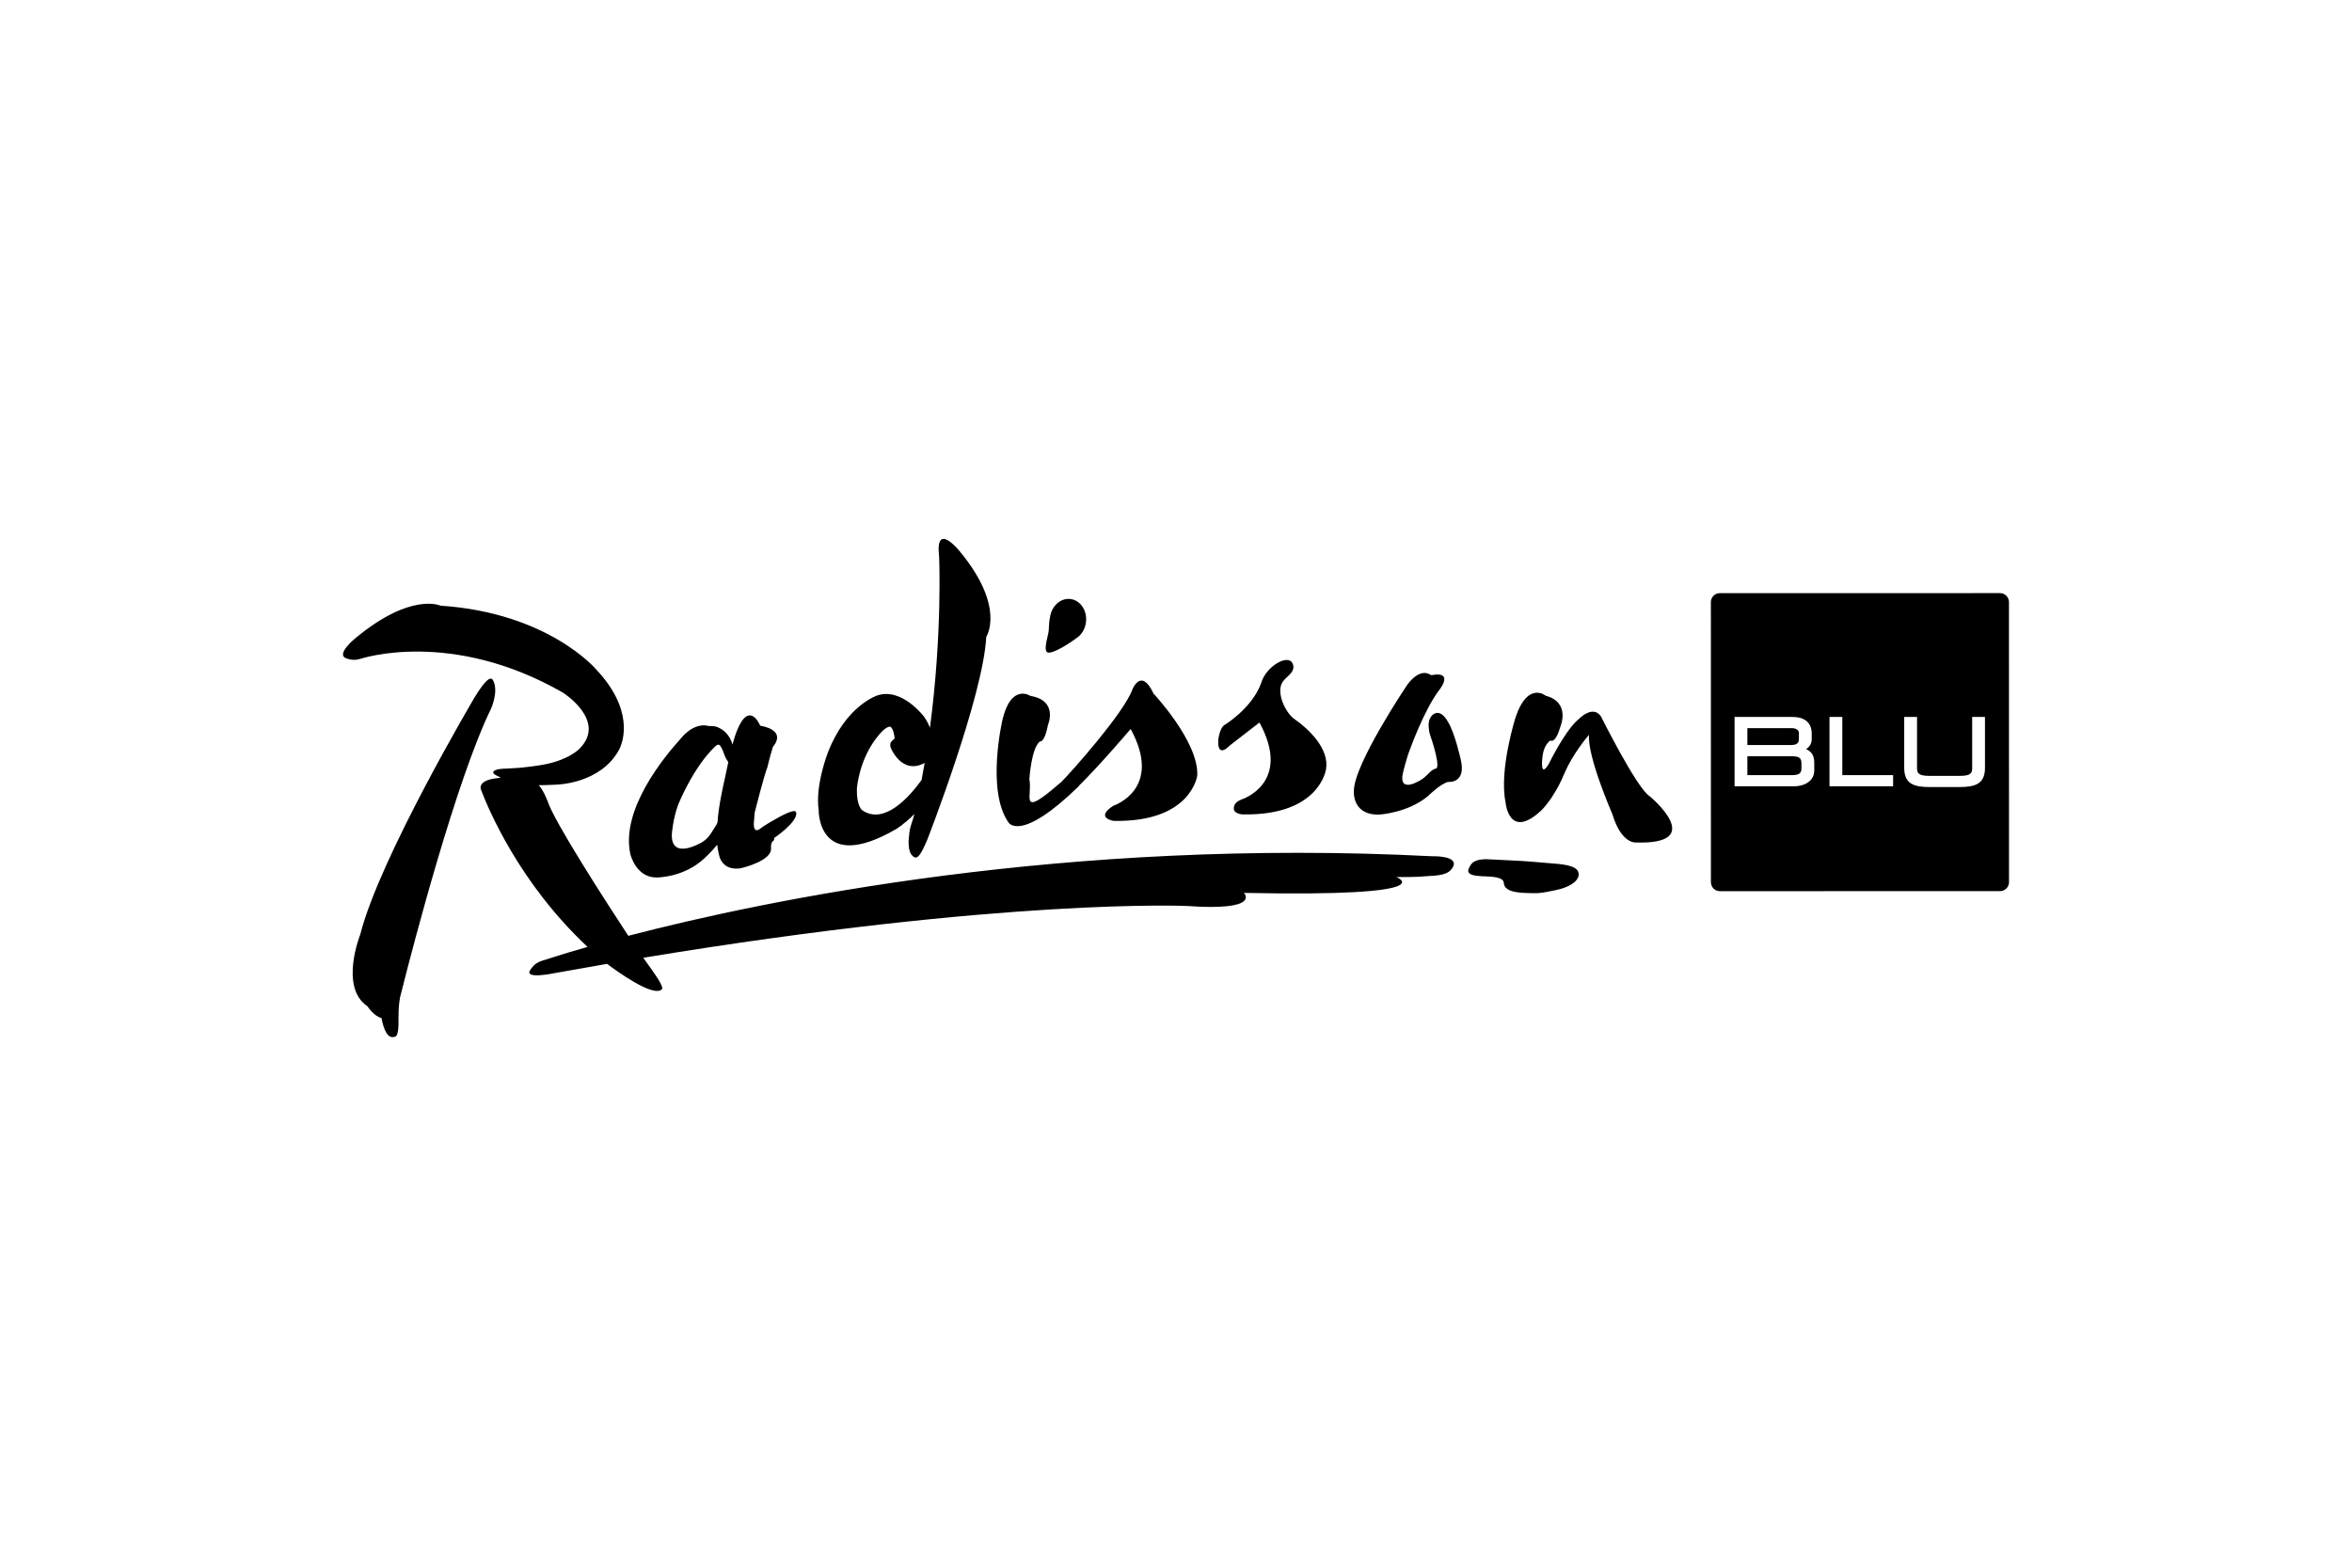 <svg xmlns="http://www.w3.org/2000/svg" width="240" height="160" viewBox="0 0 240 160" fill="none"><path fill-rule="evenodd" clip-rule="evenodd" d="M95.828 56.797C95.393 53.066 97.961 56.303 97.961 56.303C102.649 61.986 100.639 64.992 100.639 64.992C100.334 71.047 94.616 85.716 94.616 85.716C93.907 87.412 93.58 87.643 93.276 87.475C92.478 87.037 92.765 85.293 92.765 85.293C92.785 84.748 92.922 84.33 93.068 83.883L93.068 83.883C93.15 83.633 93.235 83.374 93.304 83.079C92.307 84.091 91.456 84.609 91.456 84.609C83.413 89.277 83.538 82.67 83.538 82.67C83.165 80.155 84.474 76.815 84.474 76.815C86.328 71.983 89.53 70.975 89.53 70.975C92.039 70.148 94.277 73.131 94.277 73.131C94.549 73.51 94.748 73.895 94.893 74.272C96.177 64.583 95.828 56.797 95.828 56.797ZM87.437 80.536C87.399 82.308 87.991 82.701 87.991 82.701C90.247 84.237 92.816 81.305 94.037 79.611C94.148 79.026 94.253 78.443 94.351 77.867C92.007 79.136 90.893 76.32 90.893 76.32C90.735 75.837 90.967 75.65 91.137 75.514C91.225 75.442 91.297 75.385 91.288 75.305C91.166 74.365 90.91 74.134 90.752 74.162C90.277 74.253 89.695 74.991 89.695 74.991C87.602 77.457 87.437 80.536 87.437 80.536ZM122.167 79.171C122.359 75.741 117.71 70.791 117.71 70.791C116.44 68.067 115.552 70.368 115.552 70.368C114.702 72.733 109.365 78.742 108.306 79.802C104.959 82.707 104.998 82.069 105.072 80.837C105.097 80.43 105.125 79.957 105.037 79.527C105.037 79.527 105.223 76.387 106.11 75.671C106.11 75.671 106.575 75.881 106.939 73.975C106.939 73.975 108.013 71.493 105.144 71.026C105.144 71.026 103.179 69.684 102.289 73.481C102.289 73.481 100.611 80.655 102.902 83.934C102.902 83.934 104.087 86.09 110.104 80.218L110.09 80.202C112.194 78.136 115.374 74.404 115.374 74.404C118.737 80.575 113.602 82.236 113.602 82.236C111.683 83.489 113.637 83.78 113.637 83.78C121.534 83.943 122.167 79.171 122.167 79.171ZM109.802 65.154C110.341 64.826 110.738 64.206 110.819 63.462C110.944 62.284 110.221 61.242 109.203 61.133C108.216 61.029 107.317 61.843 107.149 62.966C107.064 63.35 107.048 63.671 107.03 64.05V64.051L107.029 64.051C107.025 64.147 107.02 64.246 107.014 64.351C107.006 64.477 106.956 64.693 106.899 64.942L106.899 64.942C106.746 65.602 106.54 66.498 106.918 66.597C107.432 66.731 109.03 65.737 109.802 65.154ZM145.953 68.87C145.953 68.87 144.989 68.046 143.611 69.868C143.611 69.868 138.13 78.015 138.151 80.728C138.151 80.728 137.924 83.235 140.769 83.135C140.769 83.135 143.637 82.968 145.692 81.266C145.692 81.266 147.013 79.954 147.786 79.802C147.786 79.802 149.648 79.996 149.054 77.511C149.054 77.511 148.432 74.705 147.731 73.641C147.731 73.641 147.101 72.388 146.318 72.867C146.318 72.867 145.584 73.206 145.828 74.527C145.828 74.527 145.761 74.575 146.141 75.651C146.141 75.651 147.03 78.372 146.507 78.447C146.507 78.447 146.259 78.478 145.973 78.749C145.931 78.787 145.881 78.838 145.822 78.896C145.642 79.076 145.388 79.329 145.117 79.521C145.117 79.521 142.614 81.202 143.171 78.826C143.171 78.826 143.511 77.399 143.864 76.512C143.864 76.512 145.259 72.599 146.8 70.504C146.8 70.504 148.302 68.706 146.473 68.846C146.442 68.848 146.399 68.856 146.351 68.865C146.22 68.889 146.049 68.922 145.953 68.87ZM135.309 78.507C135.672 76.39 133.473 74.358 132.16 73.442C131.19 72.83 130.093 70.571 130.948 69.5C131.053 69.368 131.188 69.241 131.326 69.112C131.68 68.78 132.051 68.432 131.971 67.956C131.723 66.488 129.17 67.961 128.693 69.706C127.744 72.346 124.88 74.037 124.88 74.037C124.417 74.453 124.309 75.53 124.309 75.53C124.218 77.478 125.463 76.106 125.463 76.106C127.245 74.723 128.516 73.741 128.516 73.741C131.88 79.912 126.743 81.573 126.743 81.573C126.065 81.832 125.902 82.145 125.9 82.538C125.917 83.071 126.777 83.118 126.777 83.118C134.676 83.28 135.309 78.507 135.309 78.507ZM81.159 82.805C81.241 82.879 81.255 82.971 81.255 82.971C81.334 83.964 78.985 85.532 78.985 85.532C79.051 85.75 78.864 85.853 78.864 85.853C78.864 85.853 78.639 85.977 78.676 86.596C78.748 87.846 75.804 88.558 75.804 88.558L75.804 88.558C75.715 88.583 75.629 88.607 75.548 88.623C74.727 88.734 74.213 88.51 73.894 88.214C73.46 87.815 73.381 87.283 73.381 87.283C73.365 87.225 73.351 87.168 73.338 87.107C73.258 86.803 73.213 86.492 73.188 86.212C72.512 87.038 71.882 87.594 71.882 87.594C69.778 89.588 66.997 89.556 66.997 89.556C64.892 89.569 64.329 87.202 64.329 87.202C63.29 82.628 67.846 77.167 69.406 75.449C70.875 73.613 72.244 74.085 72.244 74.085C72.402 74.108 72.491 74.104 72.563 74.101C72.607 74.099 72.644 74.097 72.687 74.102C72.99 74.127 73.207 74.192 73.361 74.281C74.131 74.612 74.63 75.451 74.733 75.996C76.203 70.704 77.571 74.063 77.571 74.063C80.43 74.588 78.874 76.208 78.874 76.208C78.532 77.305 78.317 78.266 78.317 78.266C77.921 79.288 77.007 82.939 77.007 82.939C76.998 83.135 76.979 83.324 76.962 83.499L76.962 83.499L76.962 83.5C76.947 83.646 76.934 83.782 76.928 83.903C76.927 83.919 76.927 83.935 76.925 83.951C76.852 85.145 77.519 84.614 77.519 84.614C77.667 84.487 78.033 84.25 78.414 84.014C78.552 83.937 78.702 83.851 78.867 83.752C79.903 83.129 80.946 82.658 81.159 82.805ZM72.702 84.813L72.702 84.812L72.703 84.811C72.724 84.777 72.745 84.743 72.766 84.709C72.803 84.649 72.843 84.59 72.882 84.529C73.016 84.327 73.151 84.122 73.219 83.907C73.307 82.401 73.72 80.534 74.039 79.094C74.149 78.596 74.248 78.149 74.318 77.785C74.242 77.678 74.172 77.565 74.108 77.457C74.002 77.279 73.932 77.084 73.86 76.884L73.86 76.884C73.766 76.625 73.67 76.357 73.488 76.109C73.371 75.948 73.188 75.969 72.976 76.182C70.677 78.38 69.193 82.15 69.193 82.15C68.662 83.585 68.555 85.128 68.555 85.128C68.442 87.914 71.663 85.941 71.663 85.941C72.236 85.575 72.48 85.176 72.702 84.813ZM50.099 72.346C50.099 72.346 50.925 70.552 50.306 69.425C50.091 69.033 49.617 69.253 48.475 71.094C48.475 71.094 38.73 87.56 36.763 95.368C36.763 95.368 34.599 100.76 37.494 102.7C37.494 102.7 38.141 103.719 38.928 103.902C39.149 105.072 39.563 106.147 40.367 105.78C40.648 105.651 40.688 104.693 40.659 103.76L40.67 103.764C40.653 102.986 40.728 102.306 40.827 101.765C40.889 101.546 40.951 101.315 41.01 101.054C41.01 101.054 41.052 100.883 41.133 100.568C41.166 100.469 41.189 100.414 41.189 100.414L41.17 100.418C42.063 96.9 46.528 79.65 50.099 72.346ZM64.112 95.51C61.858 92.073 56.537 83.845 55.866 81.739C55.866 81.739 55.491 80.721 54.979 80.138C55.516 80.136 56.124 80.118 56.818 80.079C56.818 80.079 61.27 79.993 63.149 76.555C63.665 75.613 64.661 72.373 60.82 68.309C60.82 68.309 55.97 62.547 44.949 61.815C44.949 61.815 41.973 60.408 36.3 65.107C36.3 65.107 34.166 66.806 35.366 67.206C35.915 67.385 36.298 67.382 36.797 67.238C36.797 67.238 46.008 64.122 57.448 70.695C57.448 70.695 61.959 73.547 59.151 76.394C59.151 76.394 58.037 77.629 55.198 78.083C55.198 78.083 54.519 78.206 53.186 78.348C53.186 78.348 52.525 78.404 51.615 78.447C51.615 78.447 50.462 78.437 50.342 78.778C50.29 78.975 50.461 79.056 51.004 79.316L51.109 79.366C49.915 79.501 49.468 79.675 49.186 79.986C49.186 79.986 48.953 80.263 49.07 80.571C49.807 82.525 52.974 90.113 59.956 96.642C57.218 97.424 55.754 97.921 55.754 97.921C54.735 98.169 54.457 98.529 54.249 98.798L54.249 98.798L54.249 98.799C54.224 98.831 54.201 98.862 54.177 98.891C53.224 100.047 56.617 99.314 56.617 99.314C58.433 98.985 60.21 98.671 61.949 98.373C62.883 99.078 66.601 101.789 67.519 100.991C67.799 100.746 66.954 99.577 65.722 97.872L65.722 97.872L65.634 97.752C102.739 91.628 121.112 92.465 121.112 92.465C128.768 93.005 126.93 91.13 126.93 91.13C147.747 91.555 142.472 89.508 142.472 89.508C144.666 89.532 145.227 89.445 145.227 89.445C146.881 89.36 147.751 89.312 148.217 88.561C149.011 87.281 146.084 87.388 146.084 87.388C108.789 85.484 78.191 91.844 64.112 95.51ZM166.879 85.984C174.368 86.237 168.332 81.261 168.332 81.261C167.014 80.449 163.374 73.135 163.374 73.135C162.529 71.867 161.086 73.405 161.086 73.405C160.104 74.157 158.757 76.514 158.06 77.93C157.135 79.514 157.372 77.446 157.372 77.446C157.416 76.882 157.586 75.99 158.212 75.575C158.212 75.575 158.699 75.98 159.24 74.116C159.24 74.116 160.265 71.673 157.732 71.011C157.732 71.011 155.902 69.49 154.658 73.187C154.658 73.187 152.944 78.543 153.627 81.88C153.627 81.88 153.949 85.796 157.255 82.731C157.586 82.424 157.94 81.951 158.311 81.423C158.986 80.374 159.178 79.992 159.65 78.895C160.465 76.998 161.891 75.279 162.144 74.996C161.957 77.218 164.53 83.097 164.53 83.097C165.424 86.094 166.879 85.984 166.879 85.984ZM151.721 87.693C152.213 87.723 152.724 87.746 153.269 87.77C154.47 87.824 155.836 87.886 157.527 88.05C157.724 88.069 157.938 88.085 158.159 88.101C159.37 88.192 160.814 88.301 161.05 89.001C161.305 89.761 160.345 90.541 158.629 90.874C158.499 90.899 158.376 90.924 158.259 90.947C157.59 91.082 157.094 91.181 156.426 91.159C156.336 91.156 156.237 91.153 156.13 91.151C155.133 91.13 153.507 91.095 153.456 90.128C153.416 89.508 152.298 89.468 151.444 89.438C151.377 89.435 151.312 89.433 151.249 89.43C149.514 89.363 149.692 88.872 150.07 88.281C150.295 87.919 150.769 87.684 151.721 87.693ZM204.996 61.446C204.996 60.944 204.586 60.534 204.084 60.534L175.491 60.538C174.989 60.538 174.579 60.948 174.579 61.45L174.583 90.042C174.583 90.544 174.993 90.955 175.495 90.955L204.088 90.951C204.59 90.951 205 90.54 205 90.038L204.996 61.446ZM184.286 76.455C184.65 76.239 184.87 75.894 184.87 75.43V74.859C184.87 74.229 184.613 73.173 182.897 73.173H176.997V80.252H182.989C184.289 80.252 185.128 79.616 185.128 78.632V77.838C185.128 77.13 184.843 76.671 184.286 76.455ZM183.561 75.422C183.561 75.709 183.471 76.04 182.768 76.04H178.304V74.314H182.814C182.94 74.314 183.561 74.337 183.561 74.812V75.422ZM178.304 77.181H182.741C183.598 77.181 183.821 77.338 183.821 77.94V78.419C183.821 78.846 183.663 79.111 182.879 79.111H178.304V77.181ZM187.991 79.111H193.174V80.252H186.683V73.173H187.991V79.111ZM202.548 73.173V78.373C202.548 79.999 201.56 80.327 199.967 80.327H196.886C195.295 80.327 194.308 79.999 194.308 78.373V73.173H195.615V78.363C195.615 78.86 195.701 79.186 196.86 79.186H199.995C201.154 79.186 201.242 78.86 201.242 78.363V73.173H202.548Z" fill="black"></path></svg>